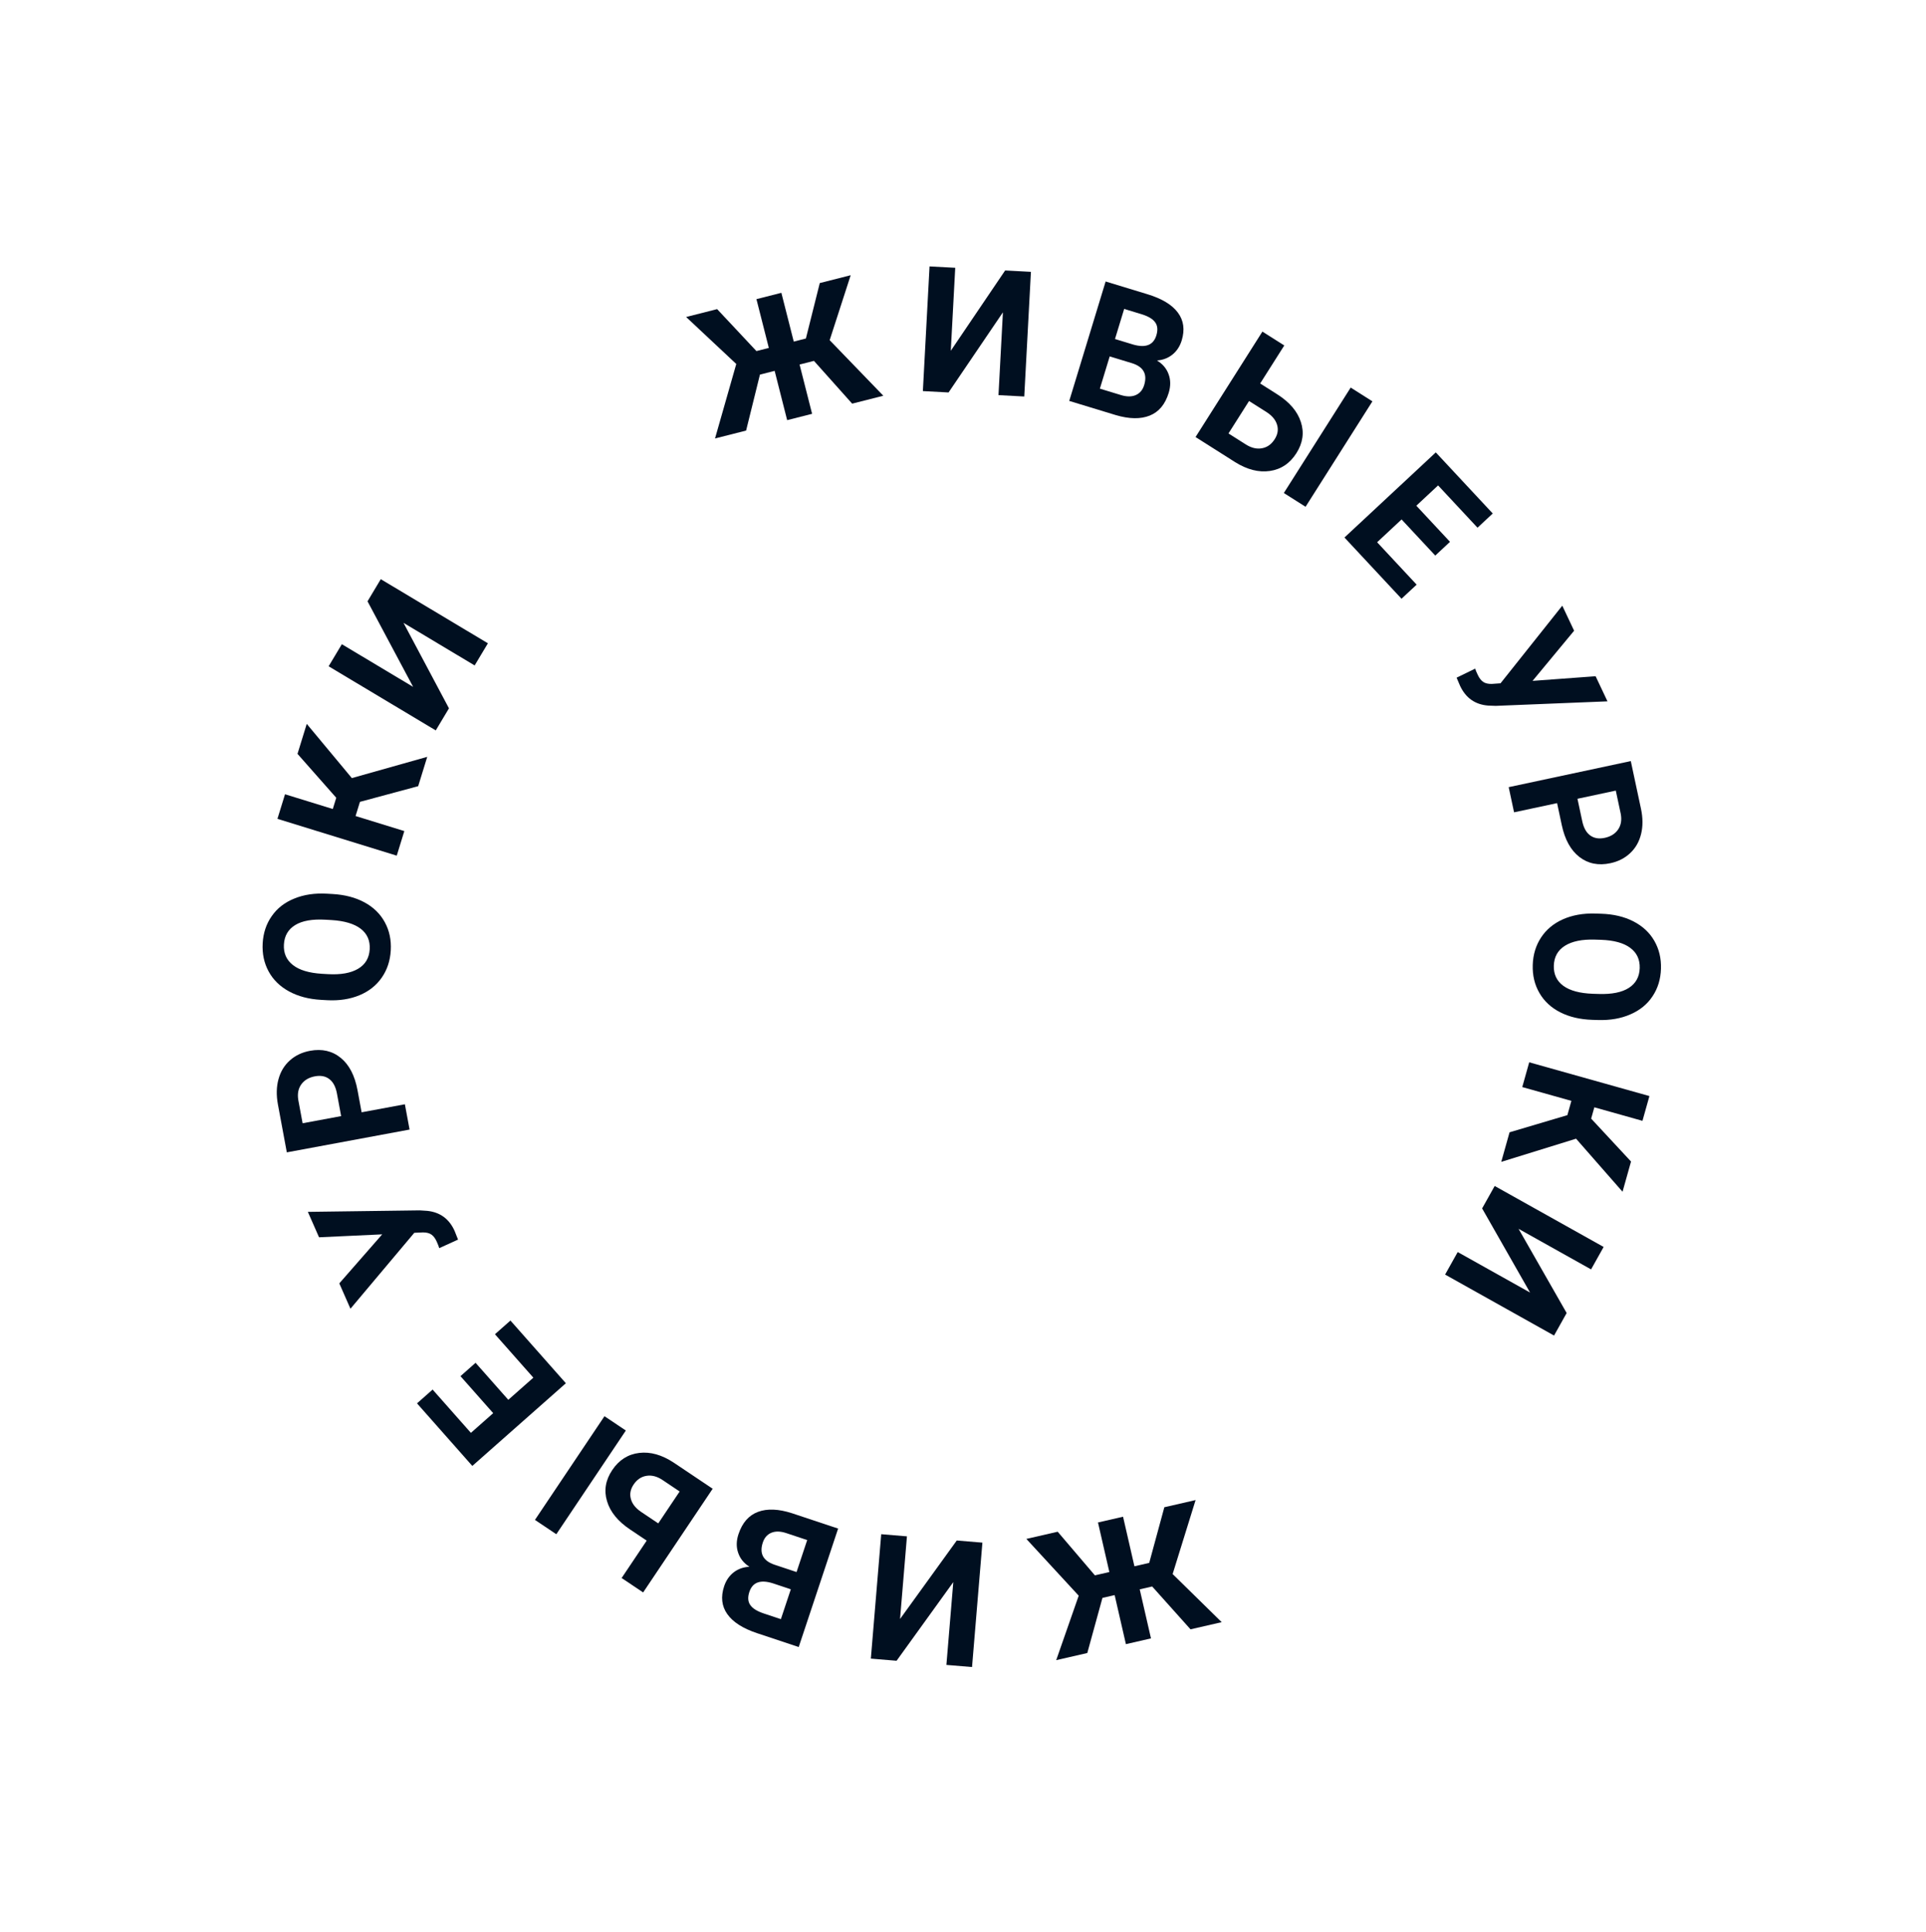 <?xml version="1.0" encoding="UTF-8"?> <svg xmlns="http://www.w3.org/2000/svg" width="329" height="330" viewBox="0 0 329 330" fill="none"><path d="M187.03 269.124L189.5 268.557L187.557 260.091L191.84 259.108L193.783 267.574L196.31 266.994L198.893 257.489L204.232 256.263L200.31 268.901L208.69 277.123L203.364 278.345L196.815 271.026L194.688 271.515L196.611 279.895L192.328 280.878L190.405 272.498L188.32 272.976L185.732 282.393L180.421 283.612L184.266 272.599L175.321 262.9L180.675 261.671L187.03 269.124Z" fill="#000F20"></path><path d="M153.153 283.716L148.759 283.35L150.53 262.096L154.924 262.462L153.748 276.578L163.434 263.171L167.814 263.536L166.043 284.79L161.664 284.425L162.842 270.28L153.153 283.716Z" fill="#000F20"></path><path d="M143.169 261.134L136.437 281.372L129.348 279.013C126.892 278.196 125.187 277.104 124.232 275.737C123.274 274.379 123.097 272.791 123.701 270.975C124.031 269.984 124.577 269.193 125.34 268.602C126.099 268.021 126.991 267.706 128.017 267.656C127.065 267.051 126.424 266.256 126.093 265.271C125.752 264.283 125.772 263.22 126.151 262.08C126.798 260.134 127.909 258.867 129.484 258.279C131.059 257.692 132.998 257.771 135.302 258.517L143.169 261.134ZM136.068 268.559L137.885 263.097L134.313 261.908C133.331 261.582 132.489 261.559 131.788 261.84C131.075 262.128 130.581 262.684 130.307 263.509C129.691 265.362 130.337 266.622 132.246 267.288L136.068 268.559ZM135.088 271.506L132.002 270.479C129.886 269.817 128.555 270.305 128.01 271.945C127.705 272.863 127.754 273.61 128.159 274.187C128.552 274.771 129.323 275.254 130.472 275.636L133.391 276.607L135.088 271.506Z" fill="#000F20"></path><path d="M110.469 263.192L107.622 261.283C105.538 259.885 104.227 258.272 103.69 256.442C103.14 254.615 103.438 252.846 104.586 251.134C105.739 249.415 107.274 248.44 109.193 248.209C111.097 247.981 113.061 248.534 115.083 249.866L121.739 254.329L109.861 272.043L106.187 269.58L110.469 263.192ZM103.257 241.937L106.907 244.384L95.03 262.099L91.38 259.652L103.257 241.937ZM112.444 260.248L116.098 254.797L113.19 252.847C112.258 252.222 111.344 251.98 110.45 252.121C109.548 252.257 108.808 252.754 108.232 253.614C107.693 254.417 107.537 255.229 107.762 256.051C107.974 256.875 108.537 257.605 109.451 258.241L112.444 260.248Z" fill="#000F20"></path><path d="M81.238 232.814L86.827 239.136L91.107 235.352L84.548 227.933L87.193 225.595L96.662 236.306L80.683 250.433L71.233 239.743L73.9 237.386L80.44 244.783L84.248 241.416L78.659 235.094L81.238 232.814Z" fill="#000F20"></path><path d="M65.288 210.871L54.499 211.374L52.589 207.029L71.695 206.774L72.996 206.858C75.201 207.094 76.762 208.253 77.678 210.336L78.243 211.767L75.029 213.229C74.971 212.998 74.835 212.642 74.623 212.159C74.375 211.596 74.078 211.188 73.732 210.934C73.382 210.672 72.893 210.541 72.263 210.54L70.771 210.604L59.865 223.577L57.96 219.245L65.288 210.871Z" fill="#000F20"></path><path d="M61.773 190.02L69.162 188.648L69.964 192.969L48.995 196.863L47.475 188.683C47.183 187.108 47.214 185.672 47.569 184.374C47.922 183.067 48.572 181.993 49.518 181.152C50.455 180.312 51.6 179.767 52.954 179.516C55.009 179.134 56.763 179.538 58.215 180.729C59.657 181.911 60.608 183.746 61.07 186.233L61.773 190.02ZM58.274 190.67L57.557 186.81C57.345 185.668 56.914 184.849 56.266 184.353C55.616 183.848 54.792 183.689 53.793 183.874C52.766 184.065 51.992 184.521 51.47 185.244C50.949 185.967 50.778 186.863 50.956 187.932L51.692 191.893L58.274 190.67Z" fill="#000F20"></path><path d="M56.812 152.729C58.908 152.849 60.725 153.325 62.262 154.156C63.799 154.987 64.957 156.12 65.735 157.553C66.515 158.977 66.853 160.581 66.751 162.365C66.65 164.13 66.136 165.68 65.208 167.016C64.281 168.352 63.011 169.355 61.397 170.026C59.775 170.696 57.939 170.977 55.891 170.87L54.838 170.81C52.742 170.69 50.921 170.209 49.374 169.367C47.819 168.515 46.657 167.378 45.887 165.954C45.108 164.521 44.77 162.917 44.871 161.142C44.973 159.368 45.492 157.818 46.428 156.492C47.356 155.156 48.641 154.159 50.283 153.5C51.915 152.83 53.775 152.555 55.861 152.674L56.812 152.729ZM55.592 157.119C53.359 156.992 51.64 157.294 50.434 158.027C49.228 158.76 48.583 159.868 48.498 161.35C48.414 162.822 48.924 163.991 50.029 164.856C51.124 165.721 52.778 166.222 54.99 166.358L56.028 166.417C58.203 166.542 59.912 166.239 61.157 165.508C62.402 164.777 63.068 163.661 63.154 162.159C63.238 160.687 62.727 159.523 61.622 158.668C60.507 157.812 58.843 157.315 56.631 157.179L55.592 157.119Z" fill="#000F20"></path><path d="M61.487 136.985L60.739 139.406L69.068 141.977L67.772 146.176L47.392 139.886L48.688 135.687L56.848 138.206L57.44 136.288L50.818 128.787L52.399 123.664L60.103 132.925L72.981 129.295L71.435 134.306L61.487 136.985Z" fill="#000F20"></path><path d="M62.781 102.726L65.045 98.943L83.345 109.898L81.08 113.681L68.926 106.405L76.693 121.008L74.436 124.779L56.136 113.824L58.394 110.053L70.573 117.344L62.781 102.726Z" fill="#000F20"></path><path d="M139.041 61.652L136.585 62.276L138.723 70.695L134.463 71.777L132.326 63.357L129.813 63.995L127.449 73.557L122.139 74.905L125.77 62.18L117.203 54.154L122.499 52.809L129.215 59.976L131.331 59.438L129.215 51.104L133.474 50.023L135.59 58.357L137.663 57.831L140.034 48.358L145.315 47.017L141.725 58.114L150.89 67.606L145.566 68.958L139.041 61.652Z" fill="#000F20"></path><path d="M171.7 46.204L176.103 46.44L174.964 67.737L170.561 67.502L171.318 53.357L162.033 67.046L157.645 66.811L158.784 45.513L163.173 45.748L162.414 59.922L171.7 46.204Z" fill="#000F20"></path><path d="M182.649 68.491L188.864 48.088L196.011 50.265C198.486 51.02 200.219 52.068 201.208 53.411C202.201 54.744 202.418 56.326 201.86 58.157C201.556 59.157 201.03 59.961 200.283 60.571C199.538 61.171 198.654 61.509 197.631 61.585C198.597 62.166 199.259 62.944 199.615 63.92C199.98 64.899 199.988 65.963 199.638 67.112C199.04 69.074 197.962 70.368 196.402 70.996C194.843 71.624 192.902 71.594 190.58 70.907L182.649 68.491ZM189.559 60.887L187.881 66.394L191.483 67.491C192.473 67.793 193.315 67.794 194.008 67.495C194.714 67.189 195.193 66.621 195.447 65.789C196.016 63.921 195.338 62.678 193.413 62.061L189.559 60.887ZM190.464 57.917L193.575 58.864C195.707 59.473 197.025 58.95 197.528 57.297C197.81 56.372 197.741 55.626 197.322 55.06C196.914 54.486 196.132 54.023 194.973 53.67L192.031 52.774L190.464 57.917Z" fill="#000F20"></path><path d="M215.262 65.513L218.157 67.348C220.277 68.692 221.629 70.272 222.212 72.087C222.809 73.899 222.556 75.676 221.453 77.416C220.344 79.164 218.834 80.178 216.922 80.458C215.024 80.735 213.047 80.233 210.991 78.953L204.224 74.662L215.644 56.649L219.38 59.018L215.262 65.513ZM223.016 86.576L219.305 84.223L230.725 66.21L234.436 68.563L223.016 86.576ZM213.364 68.507L209.85 74.049L212.807 75.924C213.756 76.525 214.675 76.744 215.565 76.58C216.464 76.421 217.19 75.905 217.744 75.03C218.262 74.214 218.398 73.398 218.152 72.583C217.919 71.764 217.337 71.049 216.408 70.436L213.364 68.507Z" fill="#000F20"></path><path d="M245.172 94.911L239.419 88.739L235.24 92.635L241.992 99.878L239.409 102.285L229.661 91.827L245.263 77.285L254.991 87.722L252.387 90.149L245.655 82.926L241.937 86.392L247.69 92.564L245.172 94.911Z" fill="#000F20"></path><path d="M261.792 116.318L272.563 115.524L274.59 119.815L255.498 120.587L254.195 120.538C251.984 120.362 250.393 119.245 249.421 117.188L248.817 115.772L251.991 114.224C252.055 114.453 252.2 114.806 252.426 115.282C252.688 115.839 252.996 116.239 253.349 116.483C253.706 116.735 254.199 116.853 254.828 116.837L256.318 116.733L266.87 103.47L268.891 107.749L261.792 116.318Z" fill="#000F20"></path><path d="M265.982 137.202L258.633 138.771L257.715 134.473L278.573 130.02L280.311 138.157C280.645 139.723 280.652 141.16 280.332 142.466C280.014 143.783 279.393 144.874 278.469 145.74C277.556 146.604 276.425 147.18 275.079 147.467C273.035 147.904 271.271 147.546 269.787 146.395C268.315 145.252 267.314 143.443 266.786 140.97L265.982 137.202ZM269.463 136.459L270.283 140.298C270.525 141.435 270.977 142.242 271.638 142.72C272.302 143.207 273.13 143.345 274.123 143.133C275.145 142.915 275.907 142.437 276.409 141.701C276.911 140.965 277.058 140.065 276.851 139.001L276.01 135.061L269.463 136.459Z" fill="#000F20"></path><path d="M272.01 174.224C269.911 174.159 268.083 173.731 266.524 172.939C264.966 172.148 263.779 171.046 262.964 169.634C262.147 168.23 261.767 166.636 261.823 164.85C261.878 163.083 262.352 161.52 263.244 160.16C264.137 158.801 265.38 157.765 266.976 157.052C268.581 156.34 270.408 156.011 272.458 156.065L273.512 156.098C275.611 156.164 277.444 156.597 279.012 157.398C280.589 158.209 281.78 159.316 282.587 160.719C283.402 162.132 283.783 163.726 283.727 165.503C283.672 167.279 283.193 168.842 282.291 170.192C281.399 171.552 280.141 172.582 278.517 173.284C276.902 173.996 275.05 174.319 272.961 174.254L272.01 174.224ZM273.115 169.803C275.35 169.873 277.061 169.526 278.247 168.762C279.434 167.997 280.05 166.873 280.096 165.39C280.142 163.916 279.602 162.761 278.475 161.925C277.358 161.089 275.692 160.631 273.476 160.552L272.437 160.52C270.26 160.452 268.559 160.8 267.333 161.563C266.108 162.326 265.472 163.459 265.425 164.962C265.379 166.436 265.919 167.586 267.047 168.412C268.183 169.239 269.86 169.692 272.075 169.771L273.115 169.803Z" fill="#000F20"></path><path d="M267.739 190.506L268.424 188.066L260.033 185.709L261.221 181.478L281.755 187.246L280.566 191.477L272.345 189.167L271.802 191.099L278.613 198.429L277.163 203.591L269.225 194.529L256.444 198.486L257.862 193.437L267.739 190.506Z" fill="#000F20"></path><path d="M267.617 224.31L265.464 228.158L246.852 217.741L249.006 213.894L261.366 220.812L253.177 206.441L255.323 202.607L273.934 213.023L271.788 216.858L259.402 209.926L267.617 224.31Z" fill="#000F20"></path></svg> 